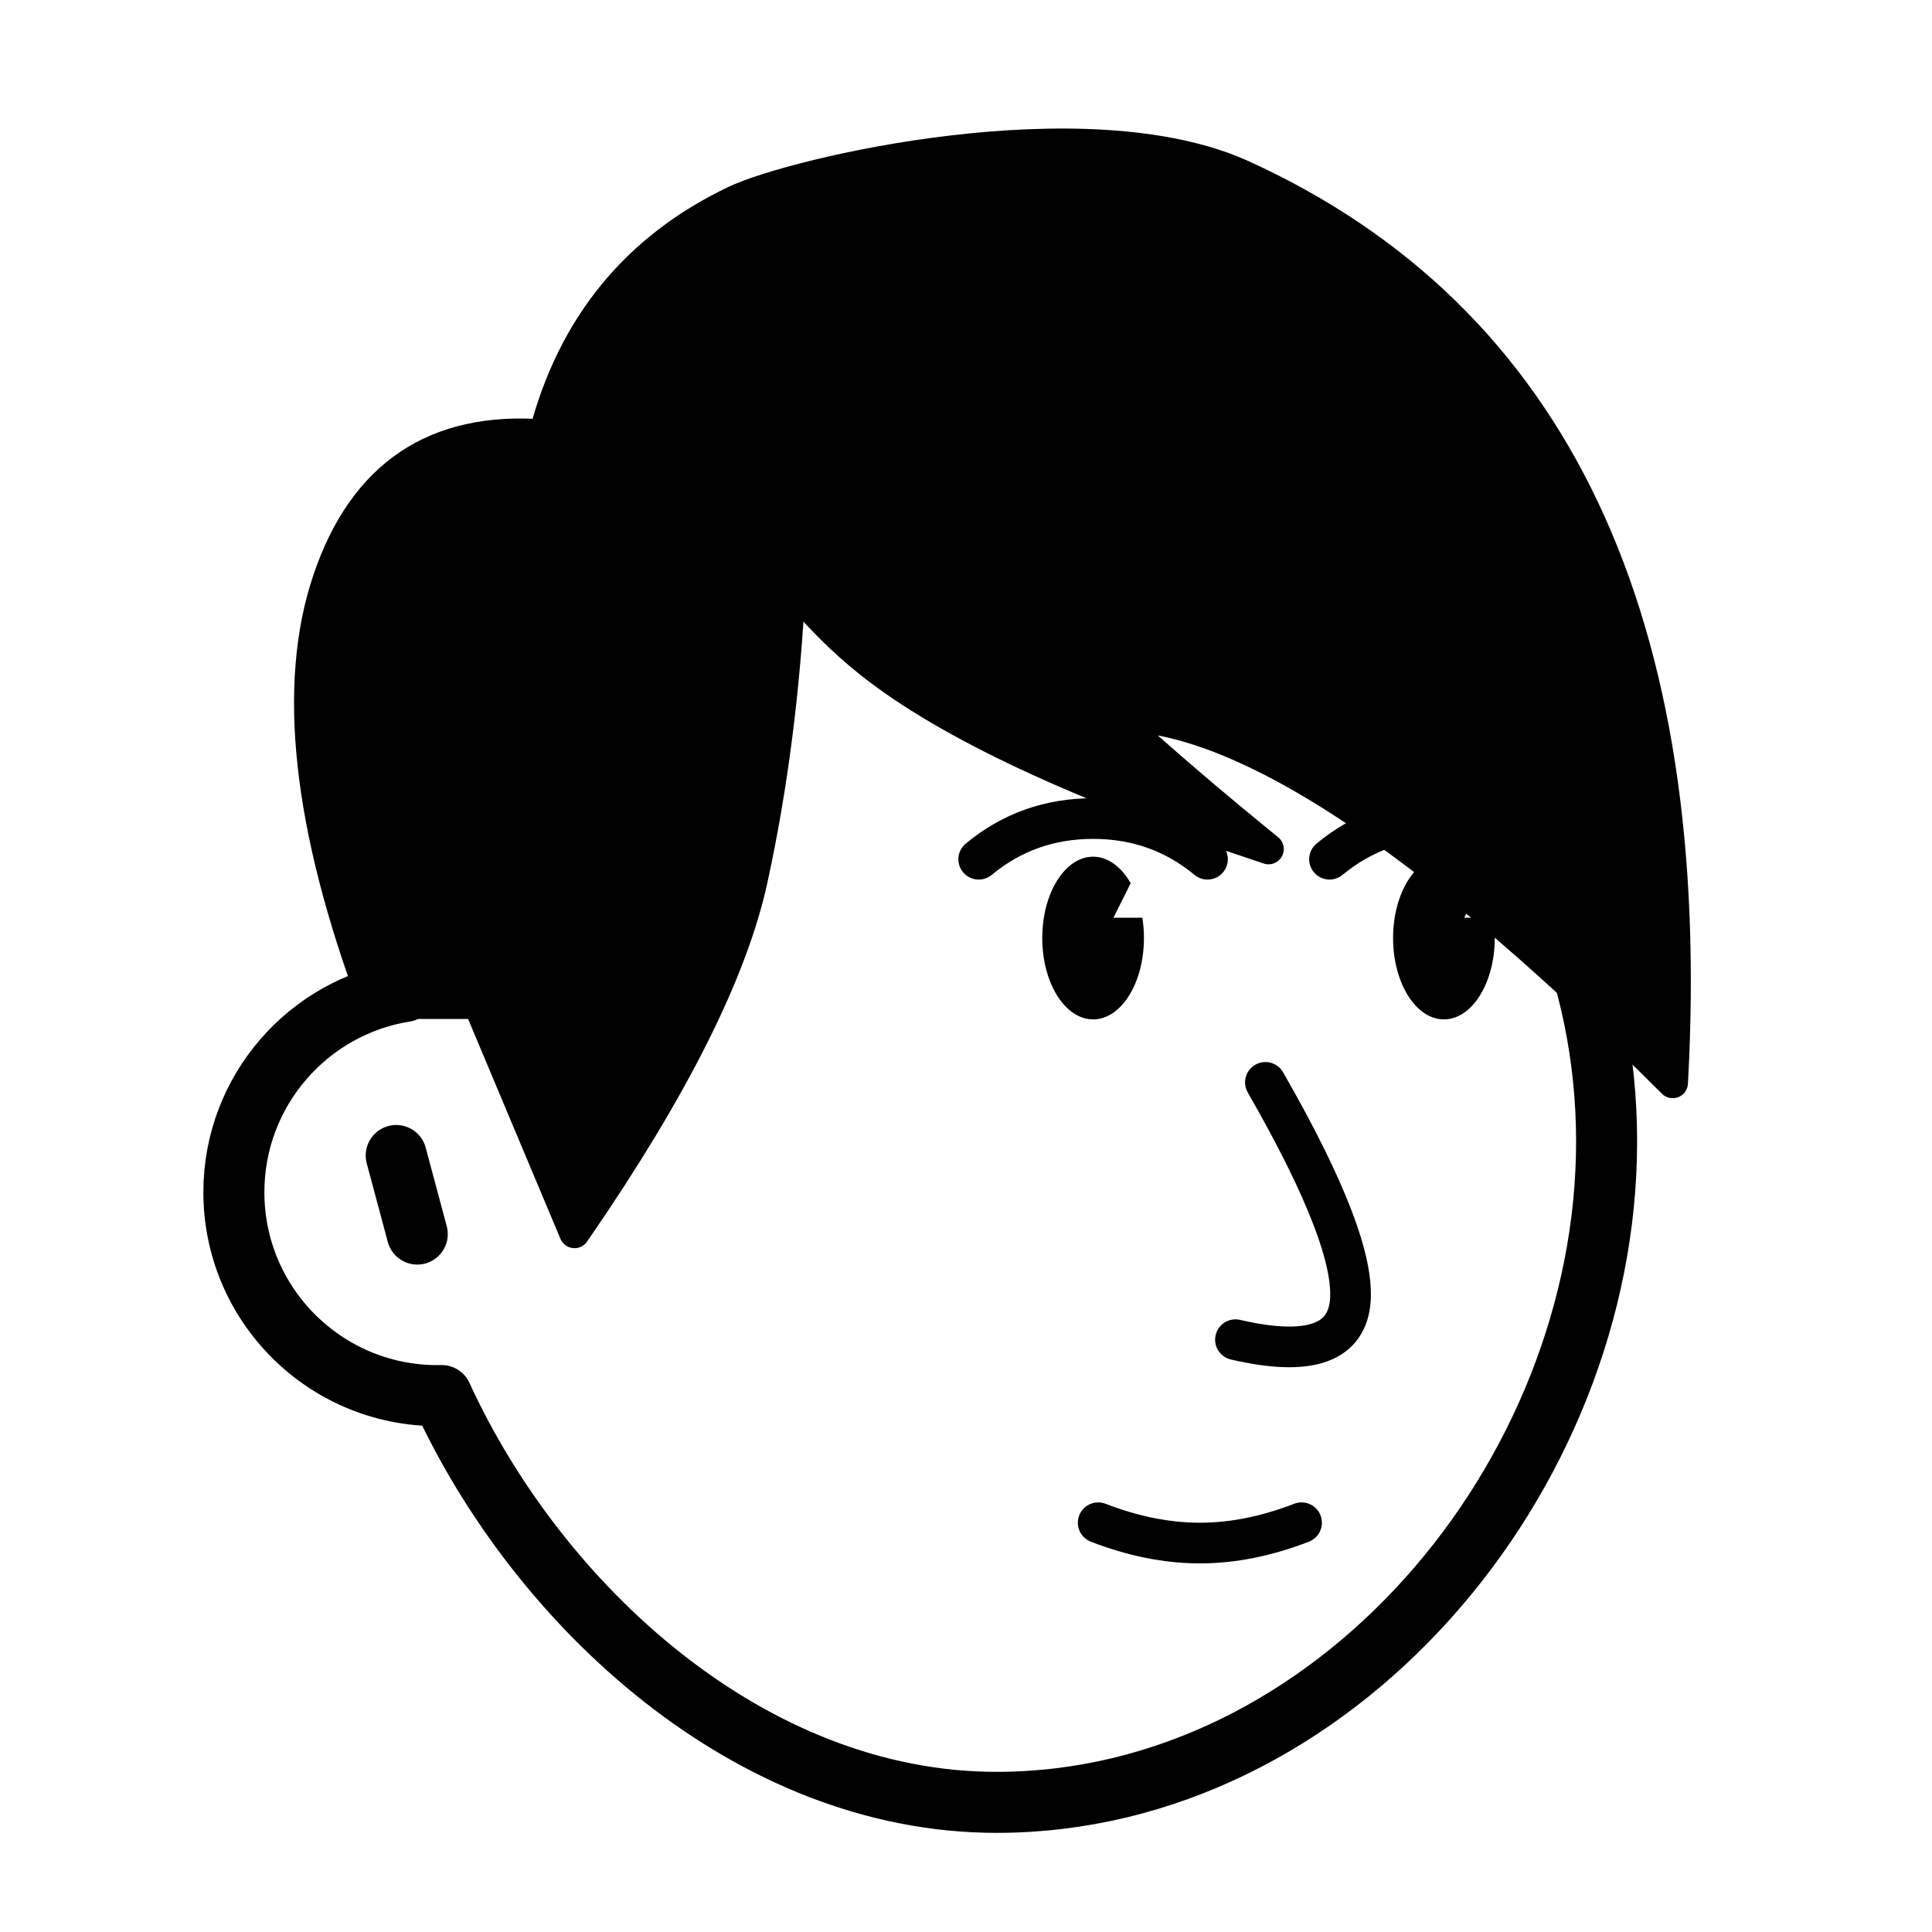 <svg xmlns="http://www.w3.org/2000/svg" fill="none" viewBox="140 170 760 760"><defs><filter id="a" width="140%" height="140%" x="-20%" y="-20%" color-interpolation-filters="linearRGB" filterUnits="objectBoundingBox" primitiveUnits="userSpaceOnUse"><feMorphology in="SourceAlpha" operator="dilate" radius="20 20" result="morphology"/><feFlood flood-color="#fff" flood-opacity="1" result="flood"/><feComposite in="flood" in2="morphology" operator="in" result="composite"/><feMerge result="merge"><feMergeNode in="composite"/><feMergeNode in="SourceGraphic"/></feMerge></filter></defs><g filter="url(#a)"><g fill="#fff"><path fill-rule="evenodd" stroke="#000" stroke-linecap="round" stroke-linejoin="round" stroke-width="24" d="M532 379c132.548 0 240 107.452 240 240S664.548 879 532 879c-96.867 0-180.331-77.388-218.247-160.019l-.43.009L312 719c-44.183 0-80-35.817-80-80 0-39.865 29.159-72.92 67.312-78.999C325.599 455.979 419.81 379 532 379M295.859 624.545l8.282 30.91"/></g><path fill-rule="evenodd" stroke="#000" stroke-linecap="round" stroke-linejoin="round" stroke-width="16" d="M637.781 595.783c24.065 41.893 35.163 70.871 33.294 86.933s-16.895 20.823-45.075 14.284"/><path fill-rule="evenodd" stroke="#000" stroke-linecap="round" stroke-linejoin="round" stroke-width="16" d="M572 769c13.776 5.333 27.109 8 40 8s26.224-2.667 40-8"/><path fill="#000" fill-rule="evenodd" d="M570 507c5.855 0 11.122 4.025 14.78 10.44L578 531l11.37 0C589.781 533.557 590 536.238 590 539c0 17.673-8.954 32-20 32s-20-14.327-20-32 8.954-32 20-32m138 0c5.855 0 11.122 4.025 14.78 10.44L716 531l11.37 0C727.781 533.557 728 536.238 728 539c0 17.673-8.954 32-20 32s-20-14.327-20-32 8.954-32 20-32"/><g fill-rule="evenodd" stroke="#000" stroke-linecap="round" stroke-linejoin="round" stroke-width="16"><path d="M525 508q19.333-16 45-16t45 16M663 508q19.333-16 45-16t45 16"/></g><path fill="#000" fill-rule="evenodd" stroke="#000" stroke-linecap="round" stroke-linejoin="round" stroke-width="12" d="M429 249c23-11 138.078-38.269 200-10 122.667 56 179 175 169 357-91.333-91.333-161.667-139.333-211-144-3.151-.298-6.573-.818-10.267-1.56l1.89 1.746C595.447 467.677 615.573 484.949 639 504q-110.768-36.657-156.771-73.171c-10.978-8.714-21.411-19.184-31.298-31.41C448.887 440.886 443.91 479.747 436 516q-11.88 54.45-68.845 137.323L366 655l-37.883-90.175h-40.971C261.049 494.942 255 439.333 269 398s42.333-60.333 85-57c11.105-42.732 36.105-73.398 75-92"/></g></svg>